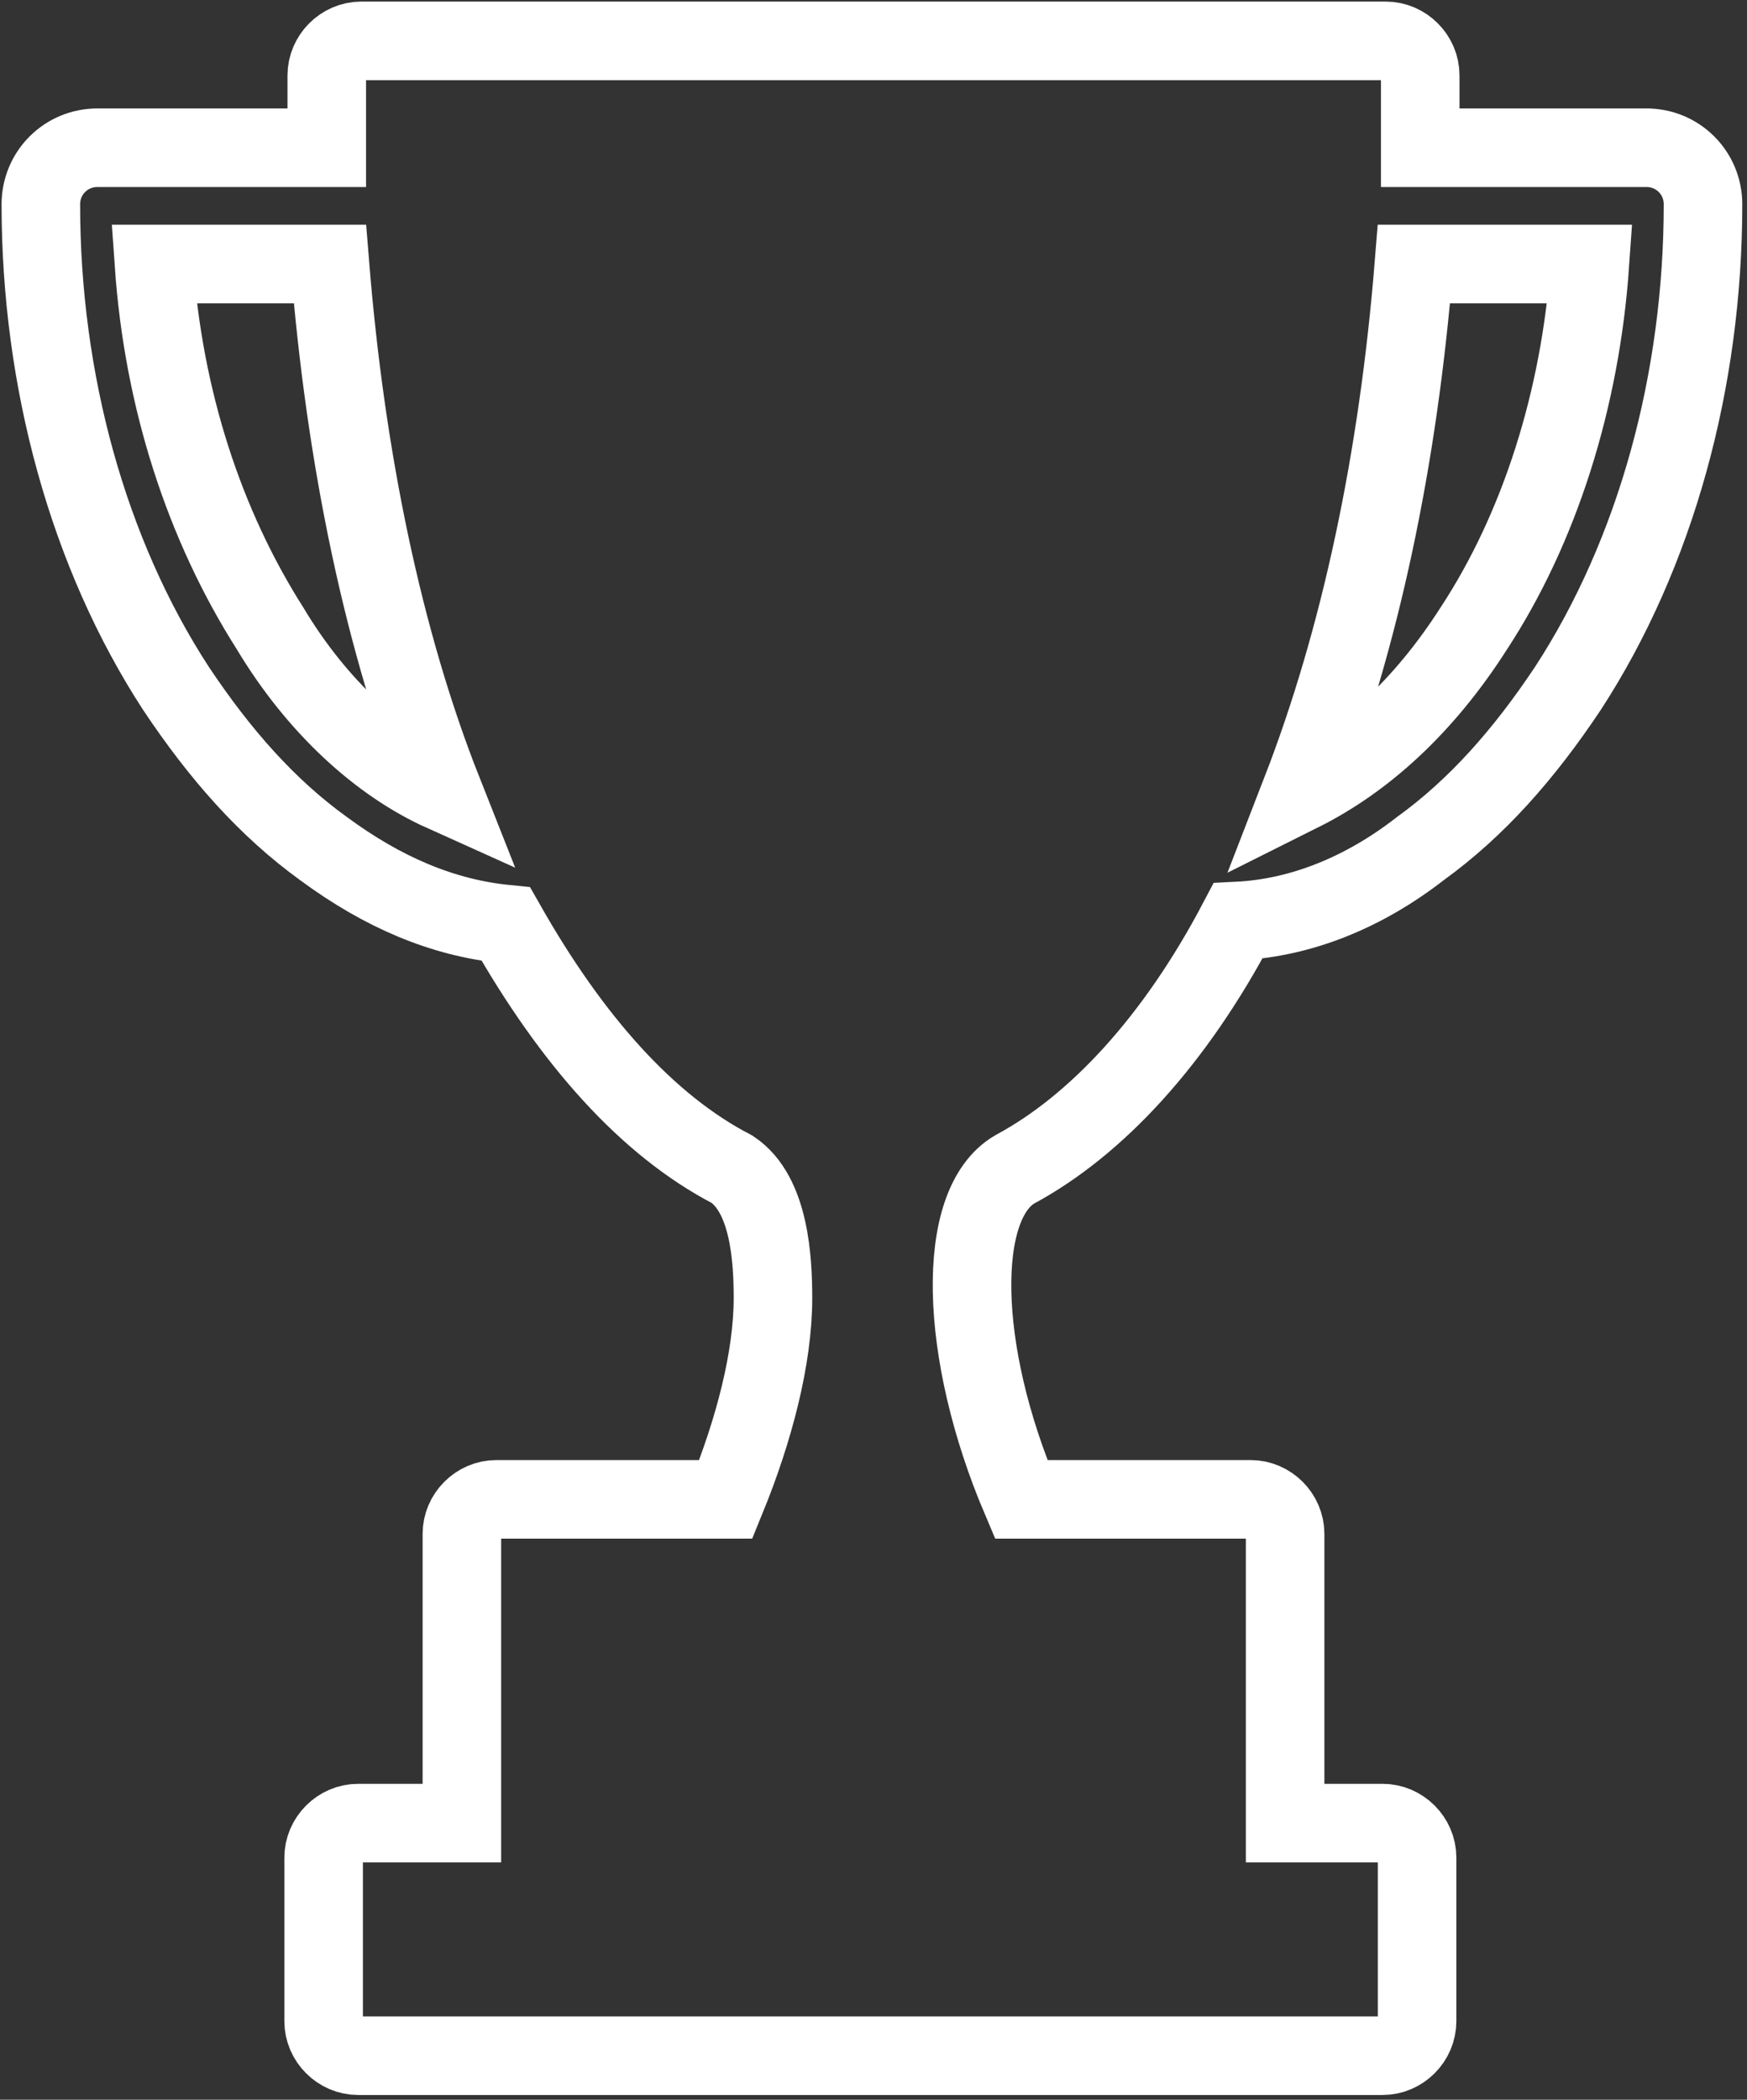 <?xml version="1.0" encoding="UTF-8"?>
<svg id="Layer_2" data-name="Layer 2" xmlns="http://www.w3.org/2000/svg" viewBox="0 0 5.56 6.68">
  <rect x="0" y="0" width="5.56" height="6.68" fill="#333333" stroke="none"/>
  <defs>
    <style>
      .cls-1 {
        fill: none;
        stroke: #fff;
        stroke-miterlimit: 10;
        stroke-width: .25px;
      }
    </style>
  </defs>
  <g id="FRONT">
    <path class="cls-1" d="M5.25.47h-.73c0-.08,0-.15,0-.23,0-.06-.05-.11-.11-.11H1.15c-.06,0-.11.05-.11.11,0,.08,0,.15,0,.23H.31c-.1,0-.18.08-.18.18,0,.56.15,1.11.43,1.54.14.21.29.38.47.51.19.14.38.22.58.24h0c.21.37.45.64.72.78.12.08.13.29.13.41,0,.19-.06.42-.15.64h-.73c-.06,0-.11.05-.11.11v.92h-.33c-.06,0-.11.05-.11.11v.52c0,.06.05.11.11.11h3.26c.06,0,.11-.05.11-.11v-.52c0-.06-.05-.11-.11-.11h-.31v-.92c0-.06-.05-.11-.11-.11h-.73c-.2-.47-.21-.94-.02-1.05h0c.26-.14.51-.41.71-.79h0c.2-.01.4-.09.58-.23.18-.13.33-.3.47-.51.28-.43.43-.98.43-1.54,0-.1-.08-.18-.18-.18ZM.86,2c-.21-.33-.34-.73-.37-1.16h.56c.05.62.17,1.2.36,1.68-.2-.09-.4-.27-.55-.52ZM4.69,2c-.16.25-.35.42-.55.52.19-.49.31-1.06.36-1.68h.56c-.03.43-.16.84-.37,1.16Z"/>
  </g>
</svg>